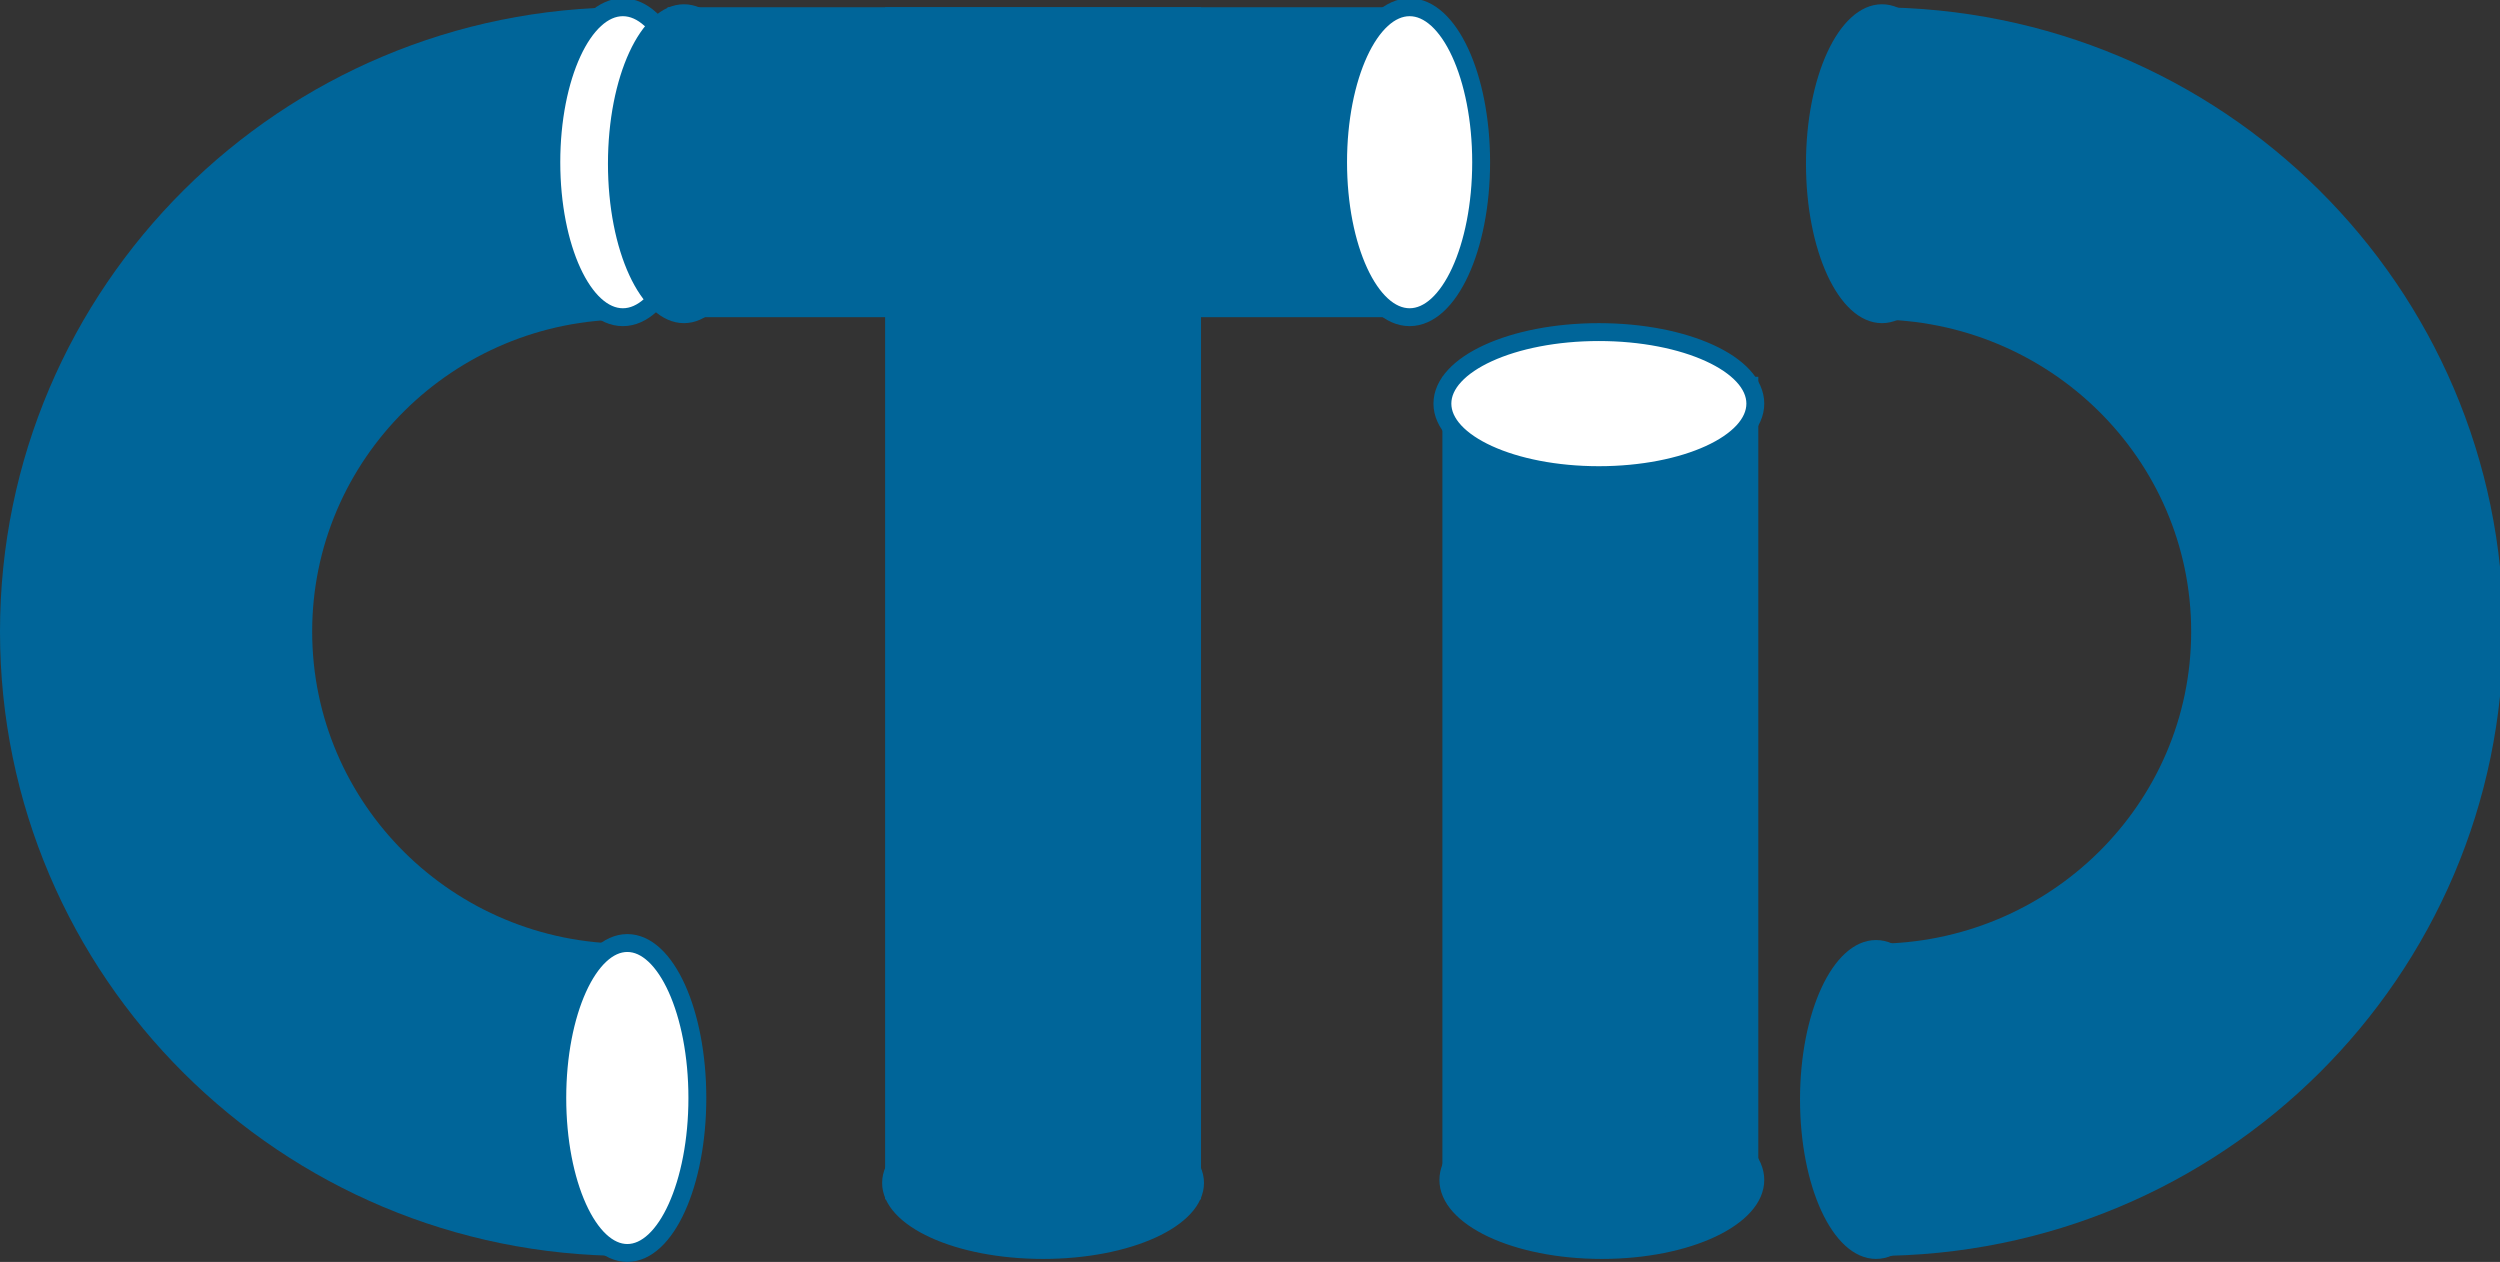 <?xml version="1.0" encoding="UTF-8" standalone="no"?>
<!-- Created with Inkscape (http://www.inkscape.org/) -->

<svg
   xmlns:dc="http://purl.org/dc/elements/1.1/"
   xmlns:cc="http://creativecommons.org/ns#"
   xmlns:rdf="http://www.w3.org/1999/02/22-rdf-syntax-ns#"
   xmlns:svg="http://www.w3.org/2000/svg"
   xmlns="http://www.w3.org/2000/svg"
   xmlns:sodipodi="http://sodipodi.sourceforge.net/DTD/sodipodi-0.dtd"
   xmlns:inkscape="http://www.inkscape.org/namespaces/inkscape"
   width="329.26mm"
   height="166.198mm"
   viewBox="0 0 263.408 132.958"
   version="1.1"
   id="svg8"
   sodipodi:docname="logo.svg"
   inkscape:version="0.92.4 (5da689c313, 2019-01-14)">
  <rect x="0" y="0" width="263.408" height="132.958" fill="#333333" stroke="none"/>
  <defs
     id="defs2">
    <clipPath
       id="clipPath4536"
       clipPathUnits="userSpaceOnUse">
      <path
         inkscape:connector-curvature="0"
         id="path4534"
         d="M 0,0 H 840 V 424 H 0 Z" />
    </clipPath>
  </defs>
  <sodipodi:namedview
     id="base"
     pagecolor=""
     bordercolor="#666666"
     borderopacity="1.0"
     inkscape:pageopacity="0.0"
     inkscape:pageshadow="2"
     inkscape:zoom="0.45254834"
     inkscape:cx="548.91602"
     inkscape:cy="-43.777768"
     inkscape:document-units="mm"
     inkscape:current-layer="layer1"
     showgrid="false"
     inkscape:window-width="1920"
     inkscape:window-height="1057"
     inkscape:window-x="1592"
     inkscape:window-y="-8"
     inkscape:window-maximized="1"
     fit-margin-top="0"
     fit-margin-left="0"
     fit-margin-right="0"
     fit-margin-bottom="0"
     scale-x="0.8" />
  <g
     inkscape:label="Ebene 1"
     inkscape:groupmode="layer"
     id="layer1"
     transform="translate(-288.296,278.479)">
    <g
       inkscape:label="logo"
       id="g4526"
       transform="matrix(0.314,0,0,-0.314,288.296,-145.521)"
       inkscape:export-xdpi="1.23"
       inkscape:export-ydpi="1.23">
      <g
         id="g4528" />
      <g
         id="g4530">
        <g
           clip-path="url(#clipPath4536)"
           id="g4532">
          <path
             inkscape:connector-curvature="0"
             id="path4538"
             style="fill:#ffffff;fill-opacity:0;fill-rule:nonzero;stroke:none"
             d="M 0,424 H 840 V 0 H 0 Z"
             inkscape:export-xdpi="1"
             inkscape:export-ydpi="1" />
        </g>
      </g>
      <g
         id="g4540">
        <path
           inkscape:connector-curvature="0"
           id="path4542"
           style="fill:#006599;fill-opacity:1;fill-rule:nonzero;stroke:none"
           d="M 210.5,2 C 94.244,2 0,95.796 0,211.5 0,327.204 94.244,421 210.5,421 V 316.25 c -58.404,0 -105.75,-46.898 -105.75,-104.75 0,-57.852 47.346,-104.75 105.75,-104.75 z" />
        <path
           inkscape:connector-curvature="0"
           id="path4544"
           style="fill:#ffffff;fill-opacity:1;fill-rule:nonzero;stroke:none"
           d="m 185,369 c 0,28.719 10.745,52 24,52 13.255,0 24,-23.281 24,-52 0,-28.719 -10.745,-52 -24,-52 -13.255,0 -24,23.281 -24,52 z" />
        <g
           transform="matrix(7.874016e-5,0,0,-7.874016e-5,185,421)"
           id="g4546">
          <path
             inkscape:connector-curvature="0"
             id="path4548"
             style="fill:none;stroke:#006599;stroke-width:76200;stroke-linecap:butt;stroke-linejoin:miter;stroke-miterlimit:8;stroke-dasharray:none;stroke-opacity:1"
             d="M 0,660400 C 0,295671.1 136463.6,0 304800,0 c 168336.4,0 304800,295671.1 304800,660400 0,364729 -136463.6,660400 -304800,660400 C 136463.6,1320800 0,1025129 0,660400 Z" />
        </g>
        <path
           inkscape:connector-curvature="0"
           id="path4550"
           style="fill:#ffffff;fill-opacity:1;fill-rule:nonzero;stroke:none"
           d="m 187,55 c 0,28.719 10.521,52 23.5,52 C 223.479,107 234,83.719 234,55 234,26.281 223.479,3 210.5,3 197.521,3 187,26.281 187,55 Z" />
        <g
           transform="matrix(7.874016e-5,0,0,-7.874016e-5,187,107)"
           id="g4552">
          <path
             inkscape:connector-curvature="0"
             id="path4554"
             style="fill:none;stroke:#006599;stroke-width:76200;stroke-linecap:butt;stroke-linejoin:miter;stroke-miterlimit:8;stroke-dasharray:none;stroke-opacity:1"
             d="M 0,660400 C 0,295671.1 133620.6,0 298450,0 c 164829.4,0 298450,295671.1 298450,660400 0,364729 -133620.6,660400 -298450,660400 C 133620.6,1320800 0,1025129 0,660400 Z" />
        </g>
        <path
           inkscape:connector-curvature="0"
           id="path4556"
           style="fill:#006599;fill-opacity:1;fill-rule:nonzero;stroke:none"
           d="M 629,421 C 745.532,421 840,327.204 840,211.5 840,95.796 745.532,2 629,2 V 106.75 c 58.68,0 106.25,46.898 106.25,104.75 0,57.852 -47.57,104.75 -106.25,104.75 z" />
        <path
           inkscape:connector-curvature="0"
           id="path4558"
           style="fill:#006599;fill-opacity:1;fill-rule:nonzero;stroke:none"
           d="m 607.5,368.5 c 0,28.719 10.745,52 24,52 13.255,0 24,-23.281 24,-52 0,-28.719 -10.745,-52 -24,-52 -13.255,0 -24,23.281 -24,52 z" />
        <g
           transform="matrix(7.874016e-5,0,0,-7.874016e-5,607.5,420.5)"
           id="g4560">
          <path
             inkscape:connector-curvature="0"
             id="path4562"
             style="fill:none;stroke:#006599;stroke-width:38100;stroke-linecap:butt;stroke-linejoin:miter;stroke-miterlimit:8;stroke-dasharray:none;stroke-opacity:1"
             d="M 0,660400 C 0,295671.1 136463.6,0 304800,0 c 168336.4,0 304800,295671.1 304800,660400 0,364729 -136463.6,660400 -304800,660400 C 136463.6,1320800 0,1025129 0,660400 Z" />
        </g>
        <path
           inkscape:connector-curvature="0"
           id="path4564"
           style="fill:#006599;fill-opacity:1;fill-rule:nonzero;stroke:none"
           d="m 605.5,54.5 c 0,28.719 10.745,52 24,52 13.255,0 24,-23.281 24,-52 0,-28.719 -10.745,-52 -24,-52 -13.255,0 -24,23.281 -24,52 z" />
        <g
           transform="matrix(7.874016e-5,0,0,-7.874016e-5,605.5,106.5)"
           id="g4566">
          <path
             inkscape:connector-curvature="0"
             id="path4568"
             style="fill:none;stroke:#006599;stroke-width:38100;stroke-linecap:butt;stroke-linejoin:miter;stroke-miterlimit:8;stroke-dasharray:none;stroke-opacity:1"
             d="M 0,660400 C 0,295671.1 136463.6,0 304800,0 c 168336.4,0 304800,295671.1 304800,660400 0,364729 -136463.6,660400 -304800,660400 C 136463.6,1320800 0,1025129 0,660400 Z" />
        </g>
        <path
           inkscape:connector-curvature="0"
           id="path4570"
           style="fill:#006599;fill-opacity:1;fill-rule:nonzero;stroke:none"
           d="M 224,317 V 421 H 475 V 317 Z" />
        <path
           inkscape:connector-curvature="0"
           id="path4572"
           style="fill:#006599;fill-opacity:1;fill-rule:nonzero;stroke:none"
           d="M 403,21 H 297 v 400 h 106 z" />
        <path
           inkscape:connector-curvature="0"
           id="path4574"
           style="fill:#006599;fill-opacity:1;fill-rule:nonzero;stroke:none"
           d="m 205.5,368.5 c 0,28.719 10.745,52 24,52 13.255,0 24,-23.281 24,-52 0,-28.719 -10.745,-52 -24,-52 -13.255,0 -24,23.281 -24,52 z" />
        <g
           transform="matrix(7.874016e-5,0,0,-7.874016e-5,205.5,420.5)"
           id="g4576">
          <path
             inkscape:connector-curvature="0"
             id="path4578"
             style="fill:none;stroke:#006599;stroke-width:38100;stroke-linecap:butt;stroke-linejoin:miter;stroke-miterlimit:8;stroke-dasharray:none;stroke-opacity:1"
             d="M 0,660400 C 0,295671.1 136463.6,0 304800,0 c 168336.4,0 304800,295671.1 304800,660400 0,364729 -136463.6,660400 -304800,660400 C 136463.6,1320800 0,1025129 0,660400 Z" />
        </g>
        <path
           inkscape:connector-curvature="0"
           id="path4580"
           style="fill:#ffffff;fill-opacity:1;fill-rule:nonzero;stroke:none"
           d="m 449,369 c 0,28.719 10.745,52 24,52 13.255,0 24,-23.281 24,-52 0,-28.719 -10.745,-52 -24,-52 -13.255,0 -24,23.281 -24,52 z" />
        <g
           transform="matrix(7.874016e-5,0,0,-7.874016e-5,449,421)"
           id="g4582">
          <path
             inkscape:connector-curvature="0"
             id="path4584"
             style="fill:none;stroke:#006599;stroke-width:76200;stroke-linecap:butt;stroke-linejoin:miter;stroke-miterlimit:8;stroke-dasharray:none;stroke-opacity:1"
             d="M 0,660400 C 0,295671.1 136463.6,0 304800,0 c 168336.4,0 304800,295671.1 304800,660400 0,364729 -136463.6,660400 -304800,660400 C 136463.6,1320800 0,1025129 0,660400 Z" />
        </g>
        <path
           inkscape:connector-curvature="0"
           id="path4586"
           style="fill:#006599;fill-opacity:1;fill-rule:nonzero;stroke:none"
           d="m 350,50.5 c 28.995,0 52.5,-10.745 52.5,-24 0,-13.255 -23.505,-24 -52.5,-24 -28.995,0 -52.5,10.745 -52.5,24 0,13.255 23.505,24 52.5,24 z" />
        <g
           transform="matrix(0,-7.874016e-5,-7.874016e-5,0,402.5,50.5)"
           id="g4588">
          <path
             inkscape:connector-curvature="0"
             id="path4590"
             style="fill:none;stroke:#006599;stroke-width:38100;stroke-linecap:butt;stroke-linejoin:miter;stroke-miterlimit:8;stroke-dasharray:none;stroke-opacity:1"
             d="M 0,666750 C 0,298514.1 136463.6,0 304800,0 c 168336.4,0 304800,298514.1 304800,666750 0,368236 -136463.6,666750 -304800,666750 C 136463.6,1333500 0,1034986 0,666750 Z" />
        </g>
        <path
           inkscape:connector-curvature="0"
           id="path4592"
           style="fill:#006599;fill-opacity:1;fill-rule:nonzero;stroke:none"
           d="M 590,24 H 484 v 273 h 106 z" />
        <path
           inkscape:connector-curvature="0"
           id="path4594"
           style="fill:#ffffff;fill-opacity:1;fill-rule:nonzero;stroke:none"
           d="m 536.5,312 c 28.995,0 52.5,-10.745 52.5,-24 0,-13.255 -23.505,-24 -52.5,-24 -28.995,0 -52.5,10.745 -52.5,24 0,13.255 23.505,24 52.5,24 z" />
        <g
           transform="matrix(0,-7.874016e-5,-7.874016e-5,0,589,312)"
           id="g4596">
          <path
             inkscape:connector-curvature="0"
             id="path4598"
             style="fill:none;stroke:#006599;stroke-width:76200;stroke-linecap:butt;stroke-linejoin:miter;stroke-miterlimit:8;stroke-dasharray:none;stroke-opacity:1"
             d="M 0,666750 C 0,298514.1 136463.6,0 304800,0 c 168336.4,0 304800,298514.1 304800,666750 0,368236 -136463.6,666750 -304800,666750 C 136463.6,1333500 0,1034986 0,666750 Z" />
        </g>
        <path
           inkscape:connector-curvature="0"
           id="path4600"
           style="fill:#006599;fill-opacity:1;fill-rule:nonzero;stroke:none"
           d="m 537.5,52.5 c 29.271,0 53,-11.193 53,-25 0,-13.807 -23.729,-25 -53,-25 -29.271,0 -53,11.193 -53,25 0,13.807 23.729,25 53,25 z" />
        <g
           transform="matrix(0,-7.874016e-5,-7.874016e-5,0,590.5,52.5)"
           id="g4602">
          <path
             inkscape:connector-curvature="0"
             id="path4604"
             style="fill:none;stroke:#006599;stroke-width:38100;stroke-linecap:butt;stroke-linejoin:miter;stroke-miterlimit:8;stroke-dasharray:none;stroke-opacity:1"
             d="M 0,673100 C 0,301357.1 142149.6,0 317500,0 c 175350.4,0 317500,301357.1 317500,673100 0,371743 -142149.6,673100 -317500,673100 C 142149.6,1346200 0,1044843 0,673100 Z" />
        </g>
      </g>
    </g>
  </g>
</svg>

